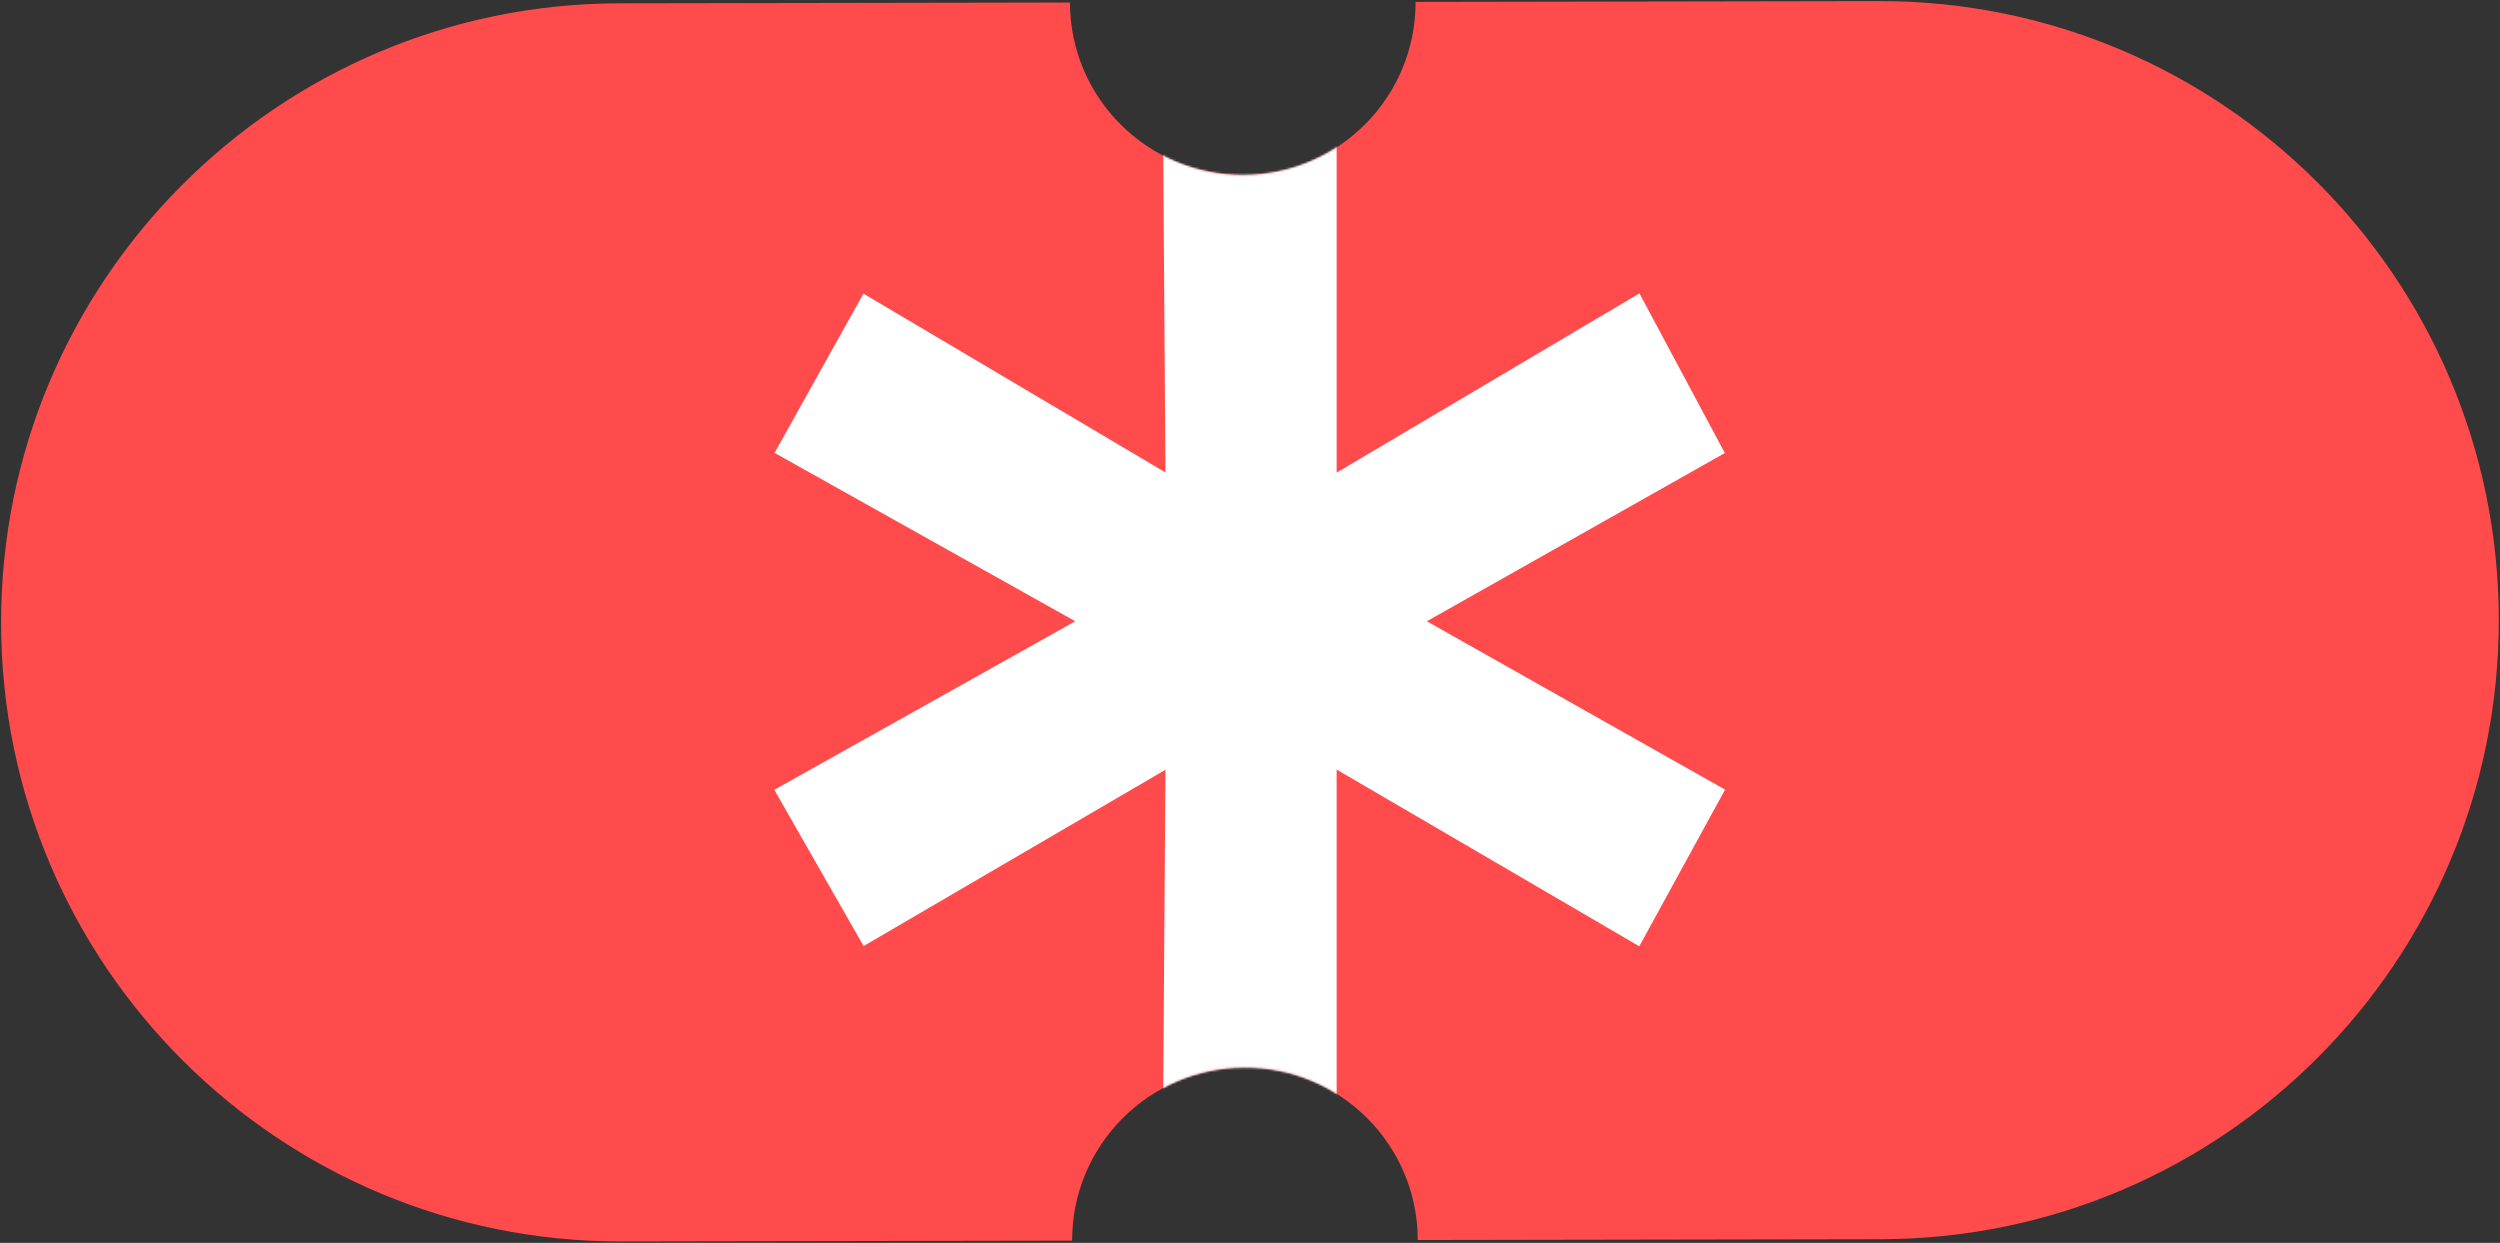 <?xml version="1.0" encoding="UTF-8"?> <svg xmlns="http://www.w3.org/2000/svg" width="1223" height="608" viewBox="0 0 1223 608" fill="none"><rect x="0" y="0" width="1223" height="608" fill="#333333" stroke="none"/> <path fill-rule="evenodd" clip-rule="evenodd" d="M302.843 1.625L523.416 1.235C523.5 47.928 561.419 85.712 608.112 85.63C654.805 85.547 692.59 47.629 692.509 0.936L919.03 0.536C1086.29 0.24 1222.11 135.588 1222.41 302.843C1222.7 470.098 1087.36 605.926 920.101 606.221L693.58 606.622C693.497 559.929 655.577 522.143 608.884 522.226C562.19 522.309 524.405 560.228 524.487 606.921L303.914 607.311C136.658 607.607 0.831 472.259 0.535 305.004C0.24 137.748 135.587 1.921 302.843 1.625Z" fill="#FF4B4B"></path> <mask id="mask0_236_2" style="mask-type:alpha" maskUnits="userSpaceOnUse" x="0" y="0" width="1223" height="608"> <path fill-rule="evenodd" clip-rule="evenodd" d="M302.843 1.625L523.416 1.235C523.5 47.928 561.419 85.712 608.112 85.63C654.805 85.547 692.59 47.629 692.509 0.936L919.03 0.536C1086.29 0.24 1222.11 135.588 1222.41 302.843C1222.7 470.098 1087.36 605.926 920.101 606.221L693.58 606.622C693.497 559.929 655.577 522.143 608.884 522.226C562.19 522.309 524.405 560.228 524.487 606.921L303.914 607.311C136.658 607.607 0.831 472.259 0.535 305.004C0.24 137.748 135.587 1.921 302.843 1.625Z" fill="#FF4B4B"></path> </mask> <g mask="url(#mask0_236_2)"> <path d="M793.24 156.628L647.07 243.161V77.379V70.568H640.258H582.684H575.824L575.872 77.427L577.039 243.111L430.953 156.628L424.941 153.069L421.535 159.17L391.497 212.989L388.182 218.929L394.116 222.252L539.956 303.922L394.116 385.592L388.121 388.949L391.53 394.915L421.569 447.483L424.981 453.453L430.918 449.985L577.04 364.65L575.872 530.417L575.824 537.277H582.684H640.258H647.07V530.465V364.601L793.275 449.985L799.322 453.516L802.685 447.375L831.472 394.807L834.702 388.909L828.846 385.604L684.153 303.922L828.846 222.241L834.644 218.967L831.504 213.096L802.717 159.277L799.362 153.004L793.24 156.628Z" fill="white" stroke="white" stroke-width="13.623"></path> </g> </svg> 